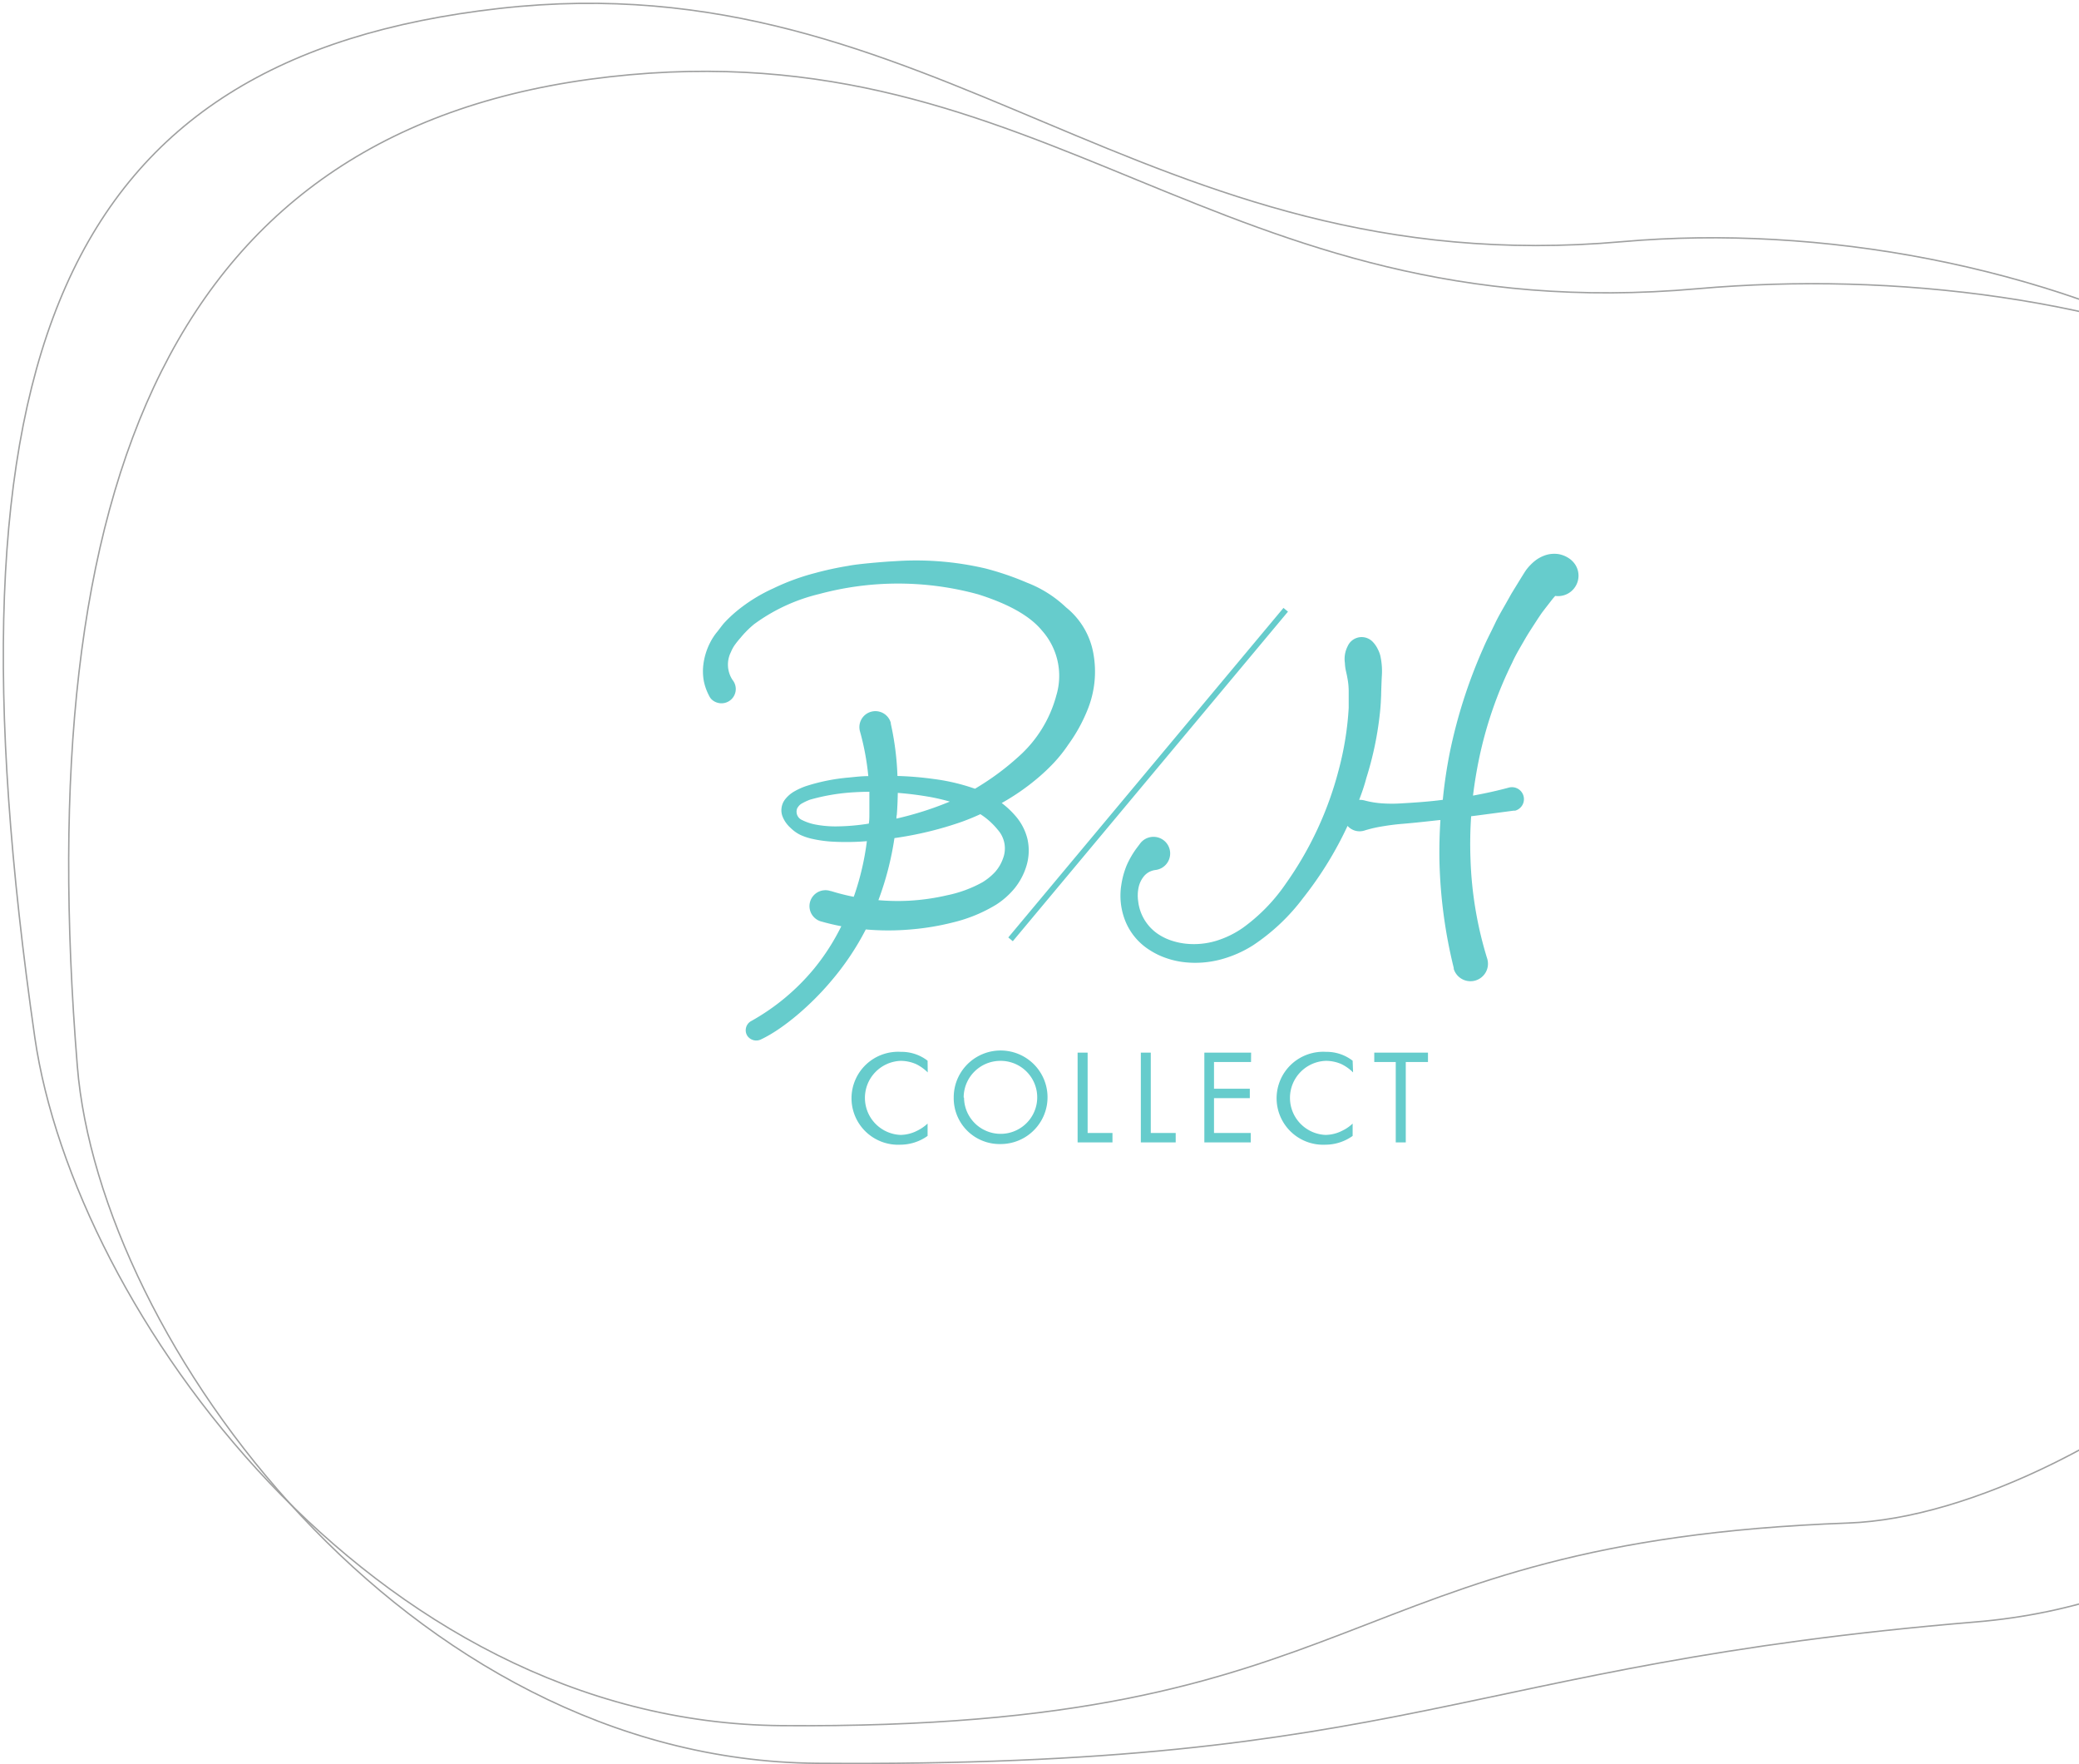 <svg width="627" height="532" fill="none" xmlns="http://www.w3.org/2000/svg"><path d="M10.513 312.947c11.904 82.037 101.521 206.462 225.172 207.43 179.718 1.419 165.492-55.422 321.758-61.1 72.713-2.645 203.235-98.005 203.235-215.946 0-120.748-152.394-180.944-271.336-170.46-144.91 12.904-206.719-85.23-338.725-70.326C18.61 17.45-19.133 106.97 10.513 312.947z" stroke="#9FA0A0" stroke-width=".43" stroke-miterlimit="10"/><path d="M23.32 321.495c6.645 82.617 99.36 209.269 223.011 210.236 179.718 1.42 193.557-29.646 349.468-42.615C715.16 479.18 776.227 358.4 776.227 240.492c0-120.748-145.168-163.912-264.238-153.427C367.111 99.969 315.947 8.222 183.844 23.159 51.741 38.095 9.094 145.487 23.32 321.495z" stroke="#9FA0A0" stroke-width=".43" stroke-miterlimit="10"/><path d="M329.764 197.149a22.948 22.948 0 00-8.292-14.021 35.519 35.519 0 00-11.662-7.387 87.43 87.43 0 00-12.568-4.307 91.907 91.907 0 00-26.065-2.283l-3.261.194s-8.832.624-12.093 1.292a97.492 97.492 0 00-9.956 2.154 68.722 68.722 0 00-12.676 4.652 49.358 49.358 0 00-11.078 6.891 40.487 40.487 0 00-3.585 3.382c-.777.84-1.663 2.153-2.505 3.144a17.65 17.65 0 00-1.814 2.843 19.773 19.773 0 00-2.159 7.43 16.7 16.7 0 00.194 4.135c.278 1.435.75 2.826 1.404 4.135l.237.474c.159.316.354.613.583.883a4.323 4.323 0 002.934 1.319 4.322 4.322 0 003.034-1.069 4.303 4.303 0 00.511-5.936 8.398 8.398 0 01-.519-8.421c.307-.759.698-1.481 1.167-2.153a26.09 26.09 0 011.727-2.154 29.652 29.652 0 014.103-4.114 54.669 54.669 0 0119.673-9.11 91.351 91.351 0 0147.985.13c7.493 2.39 14.965 5.772 19.176 10.919a20.545 20.545 0 014.701 9.208 20.512 20.512 0 01-.382 10.325 37.715 37.715 0 01-11.51 18.565 78.128 78.128 0 01-9.329 7.258 95.172 95.172 0 01-3.693 2.326 60.578 60.578 0 00-12.352-2.929 100.181 100.181 0 00-11.035-.926 85.649 85.649 0 00-2.009-15.787v-.258a4.812 4.812 0 00-2.291-2.889 4.84 4.84 0 00-3.669-.428 4.827 4.827 0 00-2.897 2.285 4.802 4.802 0 00-.429 3.659 77.447 77.447 0 012.505 13.461c-1.965 0-3.93.237-5.895.431a58.173 58.173 0 00-12.957 2.605c-1.113.387-2.19.87-3.218 1.443a9.47 9.47 0 00-3.109 2.649 5.3 5.3 0 00-.972 2.369 5.206 5.206 0 00.259 2.606 9.027 9.027 0 002.332 3.403c.446.442.922.852 1.425 1.228.544.396 1.122.742 1.728 1.033 1.103.496 2.253.879 3.434 1.142 2.193.492 4.426.787 6.673.883 3.289.158 6.586.101 9.868-.172a80.945 80.945 0 01-3.779 16.281l-.194.496a67.174 67.174 0 01-6.889-1.745h-.108a4.823 4.823 0 00-6.16 3.263 4.781 4.781 0 00.5 3.751 4.821 4.821 0 003.069 2.225 67.63 67.63 0 005.852 1.379 66.768 66.768 0 01-8.055 12.599 66.705 66.705 0 01-19.284 16.087 3.16 3.16 0 00-1.037 4.308 3.263 3.263 0 004.319 1.055c6.803-3.252 15.117-10.51 20.969-17.488a80.873 80.873 0 0010.474-15.592 77.16 77.16 0 0013.561 0 77.64 77.64 0 0012.957-2.175 45.288 45.288 0 0012.763-5.277 23.944 23.944 0 005.615-4.975 20.013 20.013 0 003.585-6.848c.778-2.618.868-5.393.259-8.055a16.544 16.544 0 00-3.65-6.956 26.234 26.234 0 00-4.103-3.834 69.134 69.134 0 0010.798-7.473 59.376 59.376 0 004.966-4.695 43.589 43.589 0 004.319-5.449 48.86 48.86 0 006.004-11.005 30.539 30.539 0 001.576-16.389zm-43.319 44.58a99.561 99.561 0 01-16.089 5.126c0-.366 0-.732.108-1.12.173-2.153.259-4.415.303-6.633a98.16 98.16 0 0110.063 1.292c1.922.366 3.779.797 5.615 1.335zm-34.056 7.474a32.356 32.356 0 01-6.478-.56 15.442 15.442 0 01-4.017-1.357 2.74 2.74 0 01-1.462-1.49 2.724 2.724 0 01.015-2.085 1.67 1.67 0 01.216-.323 3.324 3.324 0 011.296-1.163 16.52 16.52 0 012.332-1.077 61.2 61.2 0 0112.093-2.154 86.86 86.86 0 015.809-.237v6.461c0 1.034 0 2.154-.172 3.145a64.363 64.363 0 01-9.632.84zm50.122 9.626a12.241 12.241 0 01-2.397 4.114 17.929 17.929 0 01-3.844 3.123 37.351 37.351 0 01-10.581 3.898 67.013 67.013 0 01-11.683 1.658 67.46 67.46 0 01-9.092-.172 91.73 91.73 0 004.838-18.715 106.484 106.484 0 0020.299-4.911 73.346 73.346 0 005.615-2.304c.496.323.971.646 1.425.99a22.424 22.424 0 013.887 3.791 8.427 8.427 0 011.533 8.528zm171.379-89.936a8.333 8.333 0 00-3.671-1.766 8.66 8.66 0 00-3.65.15 10.413 10.413 0 00-4.016 2.154 15.449 15.449 0 00-2.311 2.477l-.216.323-.151.215-.281.452-.54.862-2.159 3.51-1.08 1.766-1.015 1.809c-1.339 2.412-2.786 4.76-3.952 7.237-1.166 2.476-2.483 4.91-3.542 7.43a153.114 153.114 0 00-10.02 31.185 144.91 144.91 0 00-2.159 14.494l-1.555.194c-3.671.431-7.342.667-11.035.883a43.206 43.206 0 01-5.528 0 27.578 27.578 0 01-5.55-.905 5.355 5.355 0 00-1.555-.151c.82-2.153 1.576-4.307 2.159-6.568a100.13 100.13 0 004.168-20.266c.194-2.025.216-2.929.302-4.674 0-.883.152-4.996.216-5.901.119-1.801.01-3.61-.324-5.384a8.383 8.383 0 00-.885-2.627 8.338 8.338 0 00-1.684-2.391 4.998 4.998 0 00-1.231-.84 4.615 4.615 0 00-3.501-.179 4.599 4.599 0 00-2.611 2.333l-.259.538a8.423 8.423 0 00-.648 4.695c.025.724.112 1.445.259 2.154.152.732.346 1.465.454 2.154.305 1.502.45 3.033.432 4.565v4.631a93.114 93.114 0 01-2.98 18.586 104.687 104.687 0 01-16.002 34.458 53.919 53.919 0 01-12.957 13.31 28.892 28.892 0 01-8.077 3.92 23.222 23.222 0 01-8.767.883 20.31 20.31 0 01-4.319-.862 16.444 16.444 0 01-3.909-1.766 13.791 13.791 0 01-6.479-10.208 11.783 11.783 0 01.13-4.178 7.894 7.894 0 011.771-3.554 5.403 5.403 0 013.239-1.68 5.026 5.026 0 004.505-5.137 5.006 5.006 0 00-2.424-4.146 5.04 5.04 0 00-6.702 1.379l-.713.948a27.113 27.113 0 00-3.326 5.664 25.604 25.604 0 00-1.555 5.707 20.515 20.515 0 001.275 11.156 18.551 18.551 0 007.342 8.615 22.488 22.488 0 005.032 2.412c1.749.6 3.559 1.005 5.398 1.206 3.618.394 7.278.124 10.798-.797a34.983 34.983 0 009.869-4.307 61.017 61.017 0 0015.116-14.279 109.206 109.206 0 0013.389-21.73 4.832 4.832 0 005.097 1.4 38.697 38.697 0 015.636-1.293 69.92 69.92 0 015.636-.71c3.758-.302 7.516-.732 11.273-1.142h.367a148.794 148.794 0 00-.302 12.018 148.654 148.654 0 004.319 32.563v.302a5.27 5.27 0 002.584 3.098 5.294 5.294 0 004.024.369 5.277 5.277 0 003.107-2.577 5.253 5.253 0 00.37-4.013 113.868 113.868 0 01-5.032-30.001 122.43 122.43 0 01.194-12.922l1.555-.193 11.23-1.486h.475a3.617 3.617 0 002.188-1.689 3.604 3.604 0 00-1.344-4.919 3.624 3.624 0 00-2.745-.349c-3.563.969-7.169 1.745-10.797 2.412.461-3.79 1.08-7.545 1.857-11.263 2.095-10 5.447-19.697 9.977-28.859 1.037-2.326 2.376-4.502 3.628-6.698 1.253-2.197 2.678-4.308 4.06-6.461l1.058-1.572c.367-.517.756-1.013 1.145-1.53l2.332-2.993.734-.84a6.178 6.178 0 006.479-3.564 6.146 6.146 0 00-1.598-7.204l-.022-.043zm-168.442 114.94l-1.36-1.141 82.99-99.37 1.36 1.12-82.99 99.391zm-25.655 39.563a13.28 13.28 0 00-3.541-2.52 11.713 11.713 0 00-4.686-.969 11.224 11.224 0 00-7.606 3.439 11.16 11.16 0 000 15.456 11.224 11.224 0 007.606 3.439c1.76-.025 3.491-.46 5.053-1.271a12.685 12.685 0 003.131-2.154v3.726a14.211 14.211 0 01-8.184 2.649 14.083 14.083 0 01-10.418-3.871 14.04 14.04 0 01-3.225-4.658 13.978 13.978 0 01.06-11.087 14.033 14.033 0 018.116-7.577 14.09 14.09 0 015.618-.804 12.808 12.808 0 018.033 2.67l.043 3.532zm7.839 7.581a14.08 14.08 0 012.344-7.863 14.134 14.134 0 016.333-5.233 14.176 14.176 0 0115.447 3.012 14.077 14.077 0 013.091 15.391 14.11 14.11 0 01-5.218 6.34 14.16 14.16 0 01-7.873 2.373 13.864 13.864 0 01-10.049-4.018 13.799 13.799 0 01-4.075-10.002zm3.11 0a10.98 10.98 0 001.901 6.11 11.025 11.025 0 004.986 4.023 11.05 11.05 0 0012.02-2.486 10.995 10.995 0 002.971-5.669 10.975 10.975 0 00-.692-6.359 11.01 11.01 0 00-4.122-4.902 11.064 11.064 0 00-6.158-1.787 11.093 11.093 0 00-7.8 3.267 11.03 11.03 0 00-3.214 7.803h.108zm37.273-13.547v24.229h7.494v2.843h-10.517V317.43h3.023zm19.047 0v24.229h7.515v2.843H344.06V317.43h3.002zm30.233 2.822H366.13v8.054h10.798v2.843H366.13v10.51h11.079v2.843h-13.994V317.43h14.102l-.022 2.822zm30.773 3.144a12.97 12.97 0 00-3.541-2.52 11.658 11.658 0 00-4.773-.969 11.22 11.22 0 00-7.605 3.439 11.157 11.157 0 000 15.456 11.22 11.22 0 007.605 3.439 11.313 11.313 0 005.053-1.271 11.849 11.849 0 003.132-2.154v3.726a14.128 14.128 0 01-8.185 2.649 14.071 14.071 0 01-10.414-3.88 14.005 14.005 0 01-4.332-10.21c.012-1.906.413-3.79 1.18-5.536a14.023 14.023 0 018.121-7.57 14.07 14.07 0 015.618-.801c2.897-.041 5.722.9 8.012 2.67l.129 3.532zm15.894-3.144v24.25h-3.023v-24.25h-6.479v-2.822h16.197v2.822h-6.695z" fill="#66CCCC"/></svg>